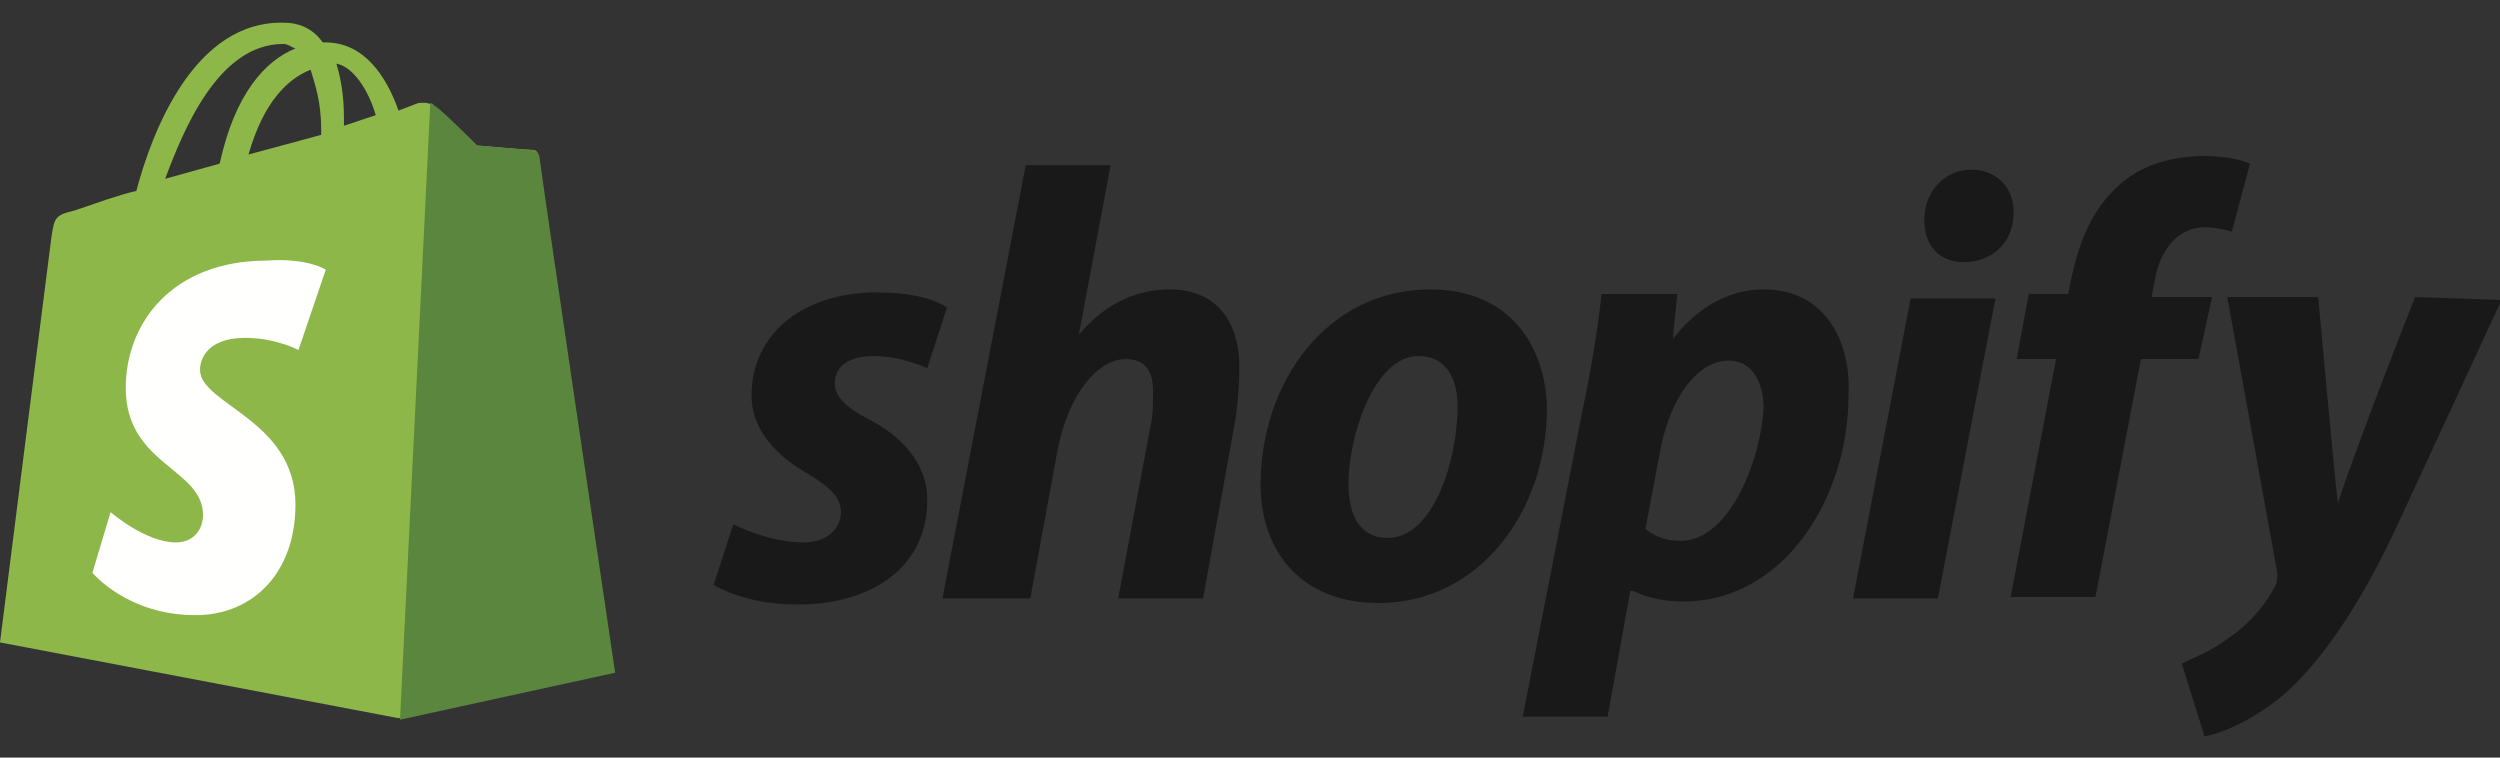 <svg xmlns="http://www.w3.org/2000/svg" width="165" height="50" viewBox="0 0 165 50" fill="none"><rect x="0" y="0" width="165" height="50" fill="#333333" stroke="none"/><g clip-path="url(#clip0_50_961)"><path d="M18.7 2.9C19 2.9 19.2 3.1 19.5 3.2C17.5 4 15.5 6.2 14.5 10.8L10.9 11.8C12.1 8.6 14.4 2.9 18.7 2.9ZM20.5 4.6C20.8 5.6 21.2 6.7 21.2 8.6C21.2 8.8 21.2 8.8 21.2 8.9L16.4 10.2C17.4 6.7 19 5.2 20.5 4.6ZM24.8 7.6L22.7 8.3C22.7 8.1 22.7 8 22.7 7.8C22.7 6.3 22.5 5.2 22.2 4.2C23.3 4.4 24.3 5.9 24.8 7.6ZM35.5 10.2C35.5 10 35.3 9.9 35.2 9.9C34.9 9.9 31.4 9.6 31.4 9.6C31.4 9.6 28.9 7.1 28.6 7C28.3 6.7 27.8 6.8 27.6 6.8C27.6 6.8 27.1 7 26.3 7.3C25.5 5 24 2.8 21.5 2.8H21.3C20.6 1.8 19.6 1.5 18.8 1.5C12.8 1.3 10 8.8 9 12.6C7.7 12.9 6.4 13.4 4.9 13.9C3.6 14.2 3.6 14.4 3.4 15.6C3.3 16.3 0 42.4 0 42.4L26.3 47.4L40.5 44.3C40.5 44.3 35.5 10.5 35.5 10.2Z" fill="#8DB849"></path><path d="M35.1 9.9C34.9 9.9 31.5 9.6 31.5 9.6C31.5 9.6 29 7.1 28.7 7C28.5 6.8 28.5 6.8 28.4 6.8L26.4 47.5L40.6 44.4C40.6 44.4 35.6 10.7 35.6 10.3C35.5 10 35.2 9.9 35.1 9.9Z" fill="#5A863E"></path><path d="M21.5 17.8L19.7 23.1C19.7 23.1 18.2 22.3 16.2 22.3C13.4 22.3 13.2 24 13.2 24.4C13.2 26.7 19.5 27.7 19.5 33.3C19.5 37.8 16.7 40.6 12.9 40.6C8.4 40.6 6.1 37.8 6.1 37.8L7.3 33.8C7.3 33.8 9.6 35.8 11.6 35.8C12.9 35.8 13.4 34.8 13.4 34C13.4 30.9 8.3 30.7 8.3 25.6C8.3 21.3 11.4 17.2 17.6 17.2C20.3 17 21.5 17.8 21.5 17.8Z" fill="#FFFFFE"></path><path d="M57.2 27.6C55.7 26.8 55.1 26.1 55.1 25.3C55.1 24.1 56.1 23.5 57.7 23.5C59.5 23.5 61.2 24.3 61.2 24.3L62.5 20.3C62.5 20.3 61.3 19.3 57.9 19.3C52.9 19.3 49.6 22.1 49.6 26.1C49.6 28.4 51.3 30.1 53.2 31.2C54.9 32.2 55.5 32.9 55.5 33.8C55.5 34.8 54.7 35.8 53 35.8C50.7 35.8 48.4 34.6 48.4 34.6L47.1 38.6C47.1 38.6 49.1 39.9 52.6 39.9C57.6 39.9 61.2 37.4 61.2 33C61.2 30.5 59.4 28.7 57.2 27.6ZM77.2 19.1C74.7 19.1 72.7 20.3 71.2 22.1L73.3 10.9H67.7L62.2 39.5H68L69.8 29.7C70.5 26.1 72.4 23.7 74.3 23.7C75.6 23.7 76.1 24.5 76.1 25.8C76.1 26.6 76.1 27.5 75.9 28.3L73.8 39.5H79.4L81.5 27.9C81.7 26.7 81.8 25.3 81.8 24.3C81.8 21.1 80.2 19.1 77.2 19.1ZM91.6 35.5C89.6 35.5 89 33.8 89 31.9C89 28.8 90.7 23.5 93.6 23.5C95.6 23.5 96.2 25.2 96.2 26.8C96.2 30.4 94.6 35.5 91.6 35.5ZM94.4 19.1C87.6 19.1 83.2 25.2 83.2 32C83.2 36.3 85.8 39.8 91 39.8C97.6 39.8 102.1 33.8 102.1 26.9C102 22.9 99.7 19.1 94.4 19.1ZM110.9 35.7C109.4 35.7 108.6 34.9 108.6 34.9L109.6 29.6C110.3 26.1 112.1 23.8 114.1 23.8C115.8 23.8 116.4 25.5 116.4 26.9C116.2 30.5 114.1 35.7 110.9 35.7ZM116.4 19.1C112.6 19.1 110.4 22.4 110.4 22.4L110.7 19.4H105.7C105.5 21.4 105 24.5 104.5 26.8L100.5 47.3H106.1L107.6 39H107.8C107.8 39 109 39.7 111.1 39.7C117.7 39.7 122 32.9 122 26.1C122.2 22.6 120.5 19.1 116.4 19.1ZM130.1 11.2C128.3 11.2 127 12.7 127 14.5C127 16.2 128 17.3 129.6 17.3C131.4 17.3 132.9 16.1 132.9 14C132.9 12.4 131.8 11.2 130.1 11.2ZM122.3 39.5H127.9L131.7 19.7H126.1L122.3 39.5ZM146 19.6H142L142.2 18.6C142.5 16.6 143.7 15 145.5 15C146.5 15 147.3 15.3 147.3 15.3L148.5 10.8C148.5 10.8 147.5 10.3 145.5 10.3C143.5 10.3 141.5 10.8 140 12.1C138 13.8 137.2 16.1 136.7 18.4L136.5 19.4H133.9L133.1 23.7H135.7L132.7 39.4H138.3L141.3 23.7H145.1L146 19.6ZM159.4 19.6C159.4 19.6 155.9 28.4 154.3 33.2C154.1 31.7 153 19.6 153 19.6H147L150.3 37.8C150.3 38.1 150.3 38.5 150.1 38.8C149.4 40.1 148.3 41.3 147.1 42.1C146.1 42.9 144.8 43.4 144 43.8L145.5 48.6C146.7 48.4 149 47.4 151 45.6C153.5 43.3 156 39.5 158.3 34.5L165.1 19.8L159.4 19.6Z" fill="#1A1919"></path></g><defs><clipPath id="clip0_50_961"><rect width="165" height="50" fill="white"></rect></clipPath></defs></svg>